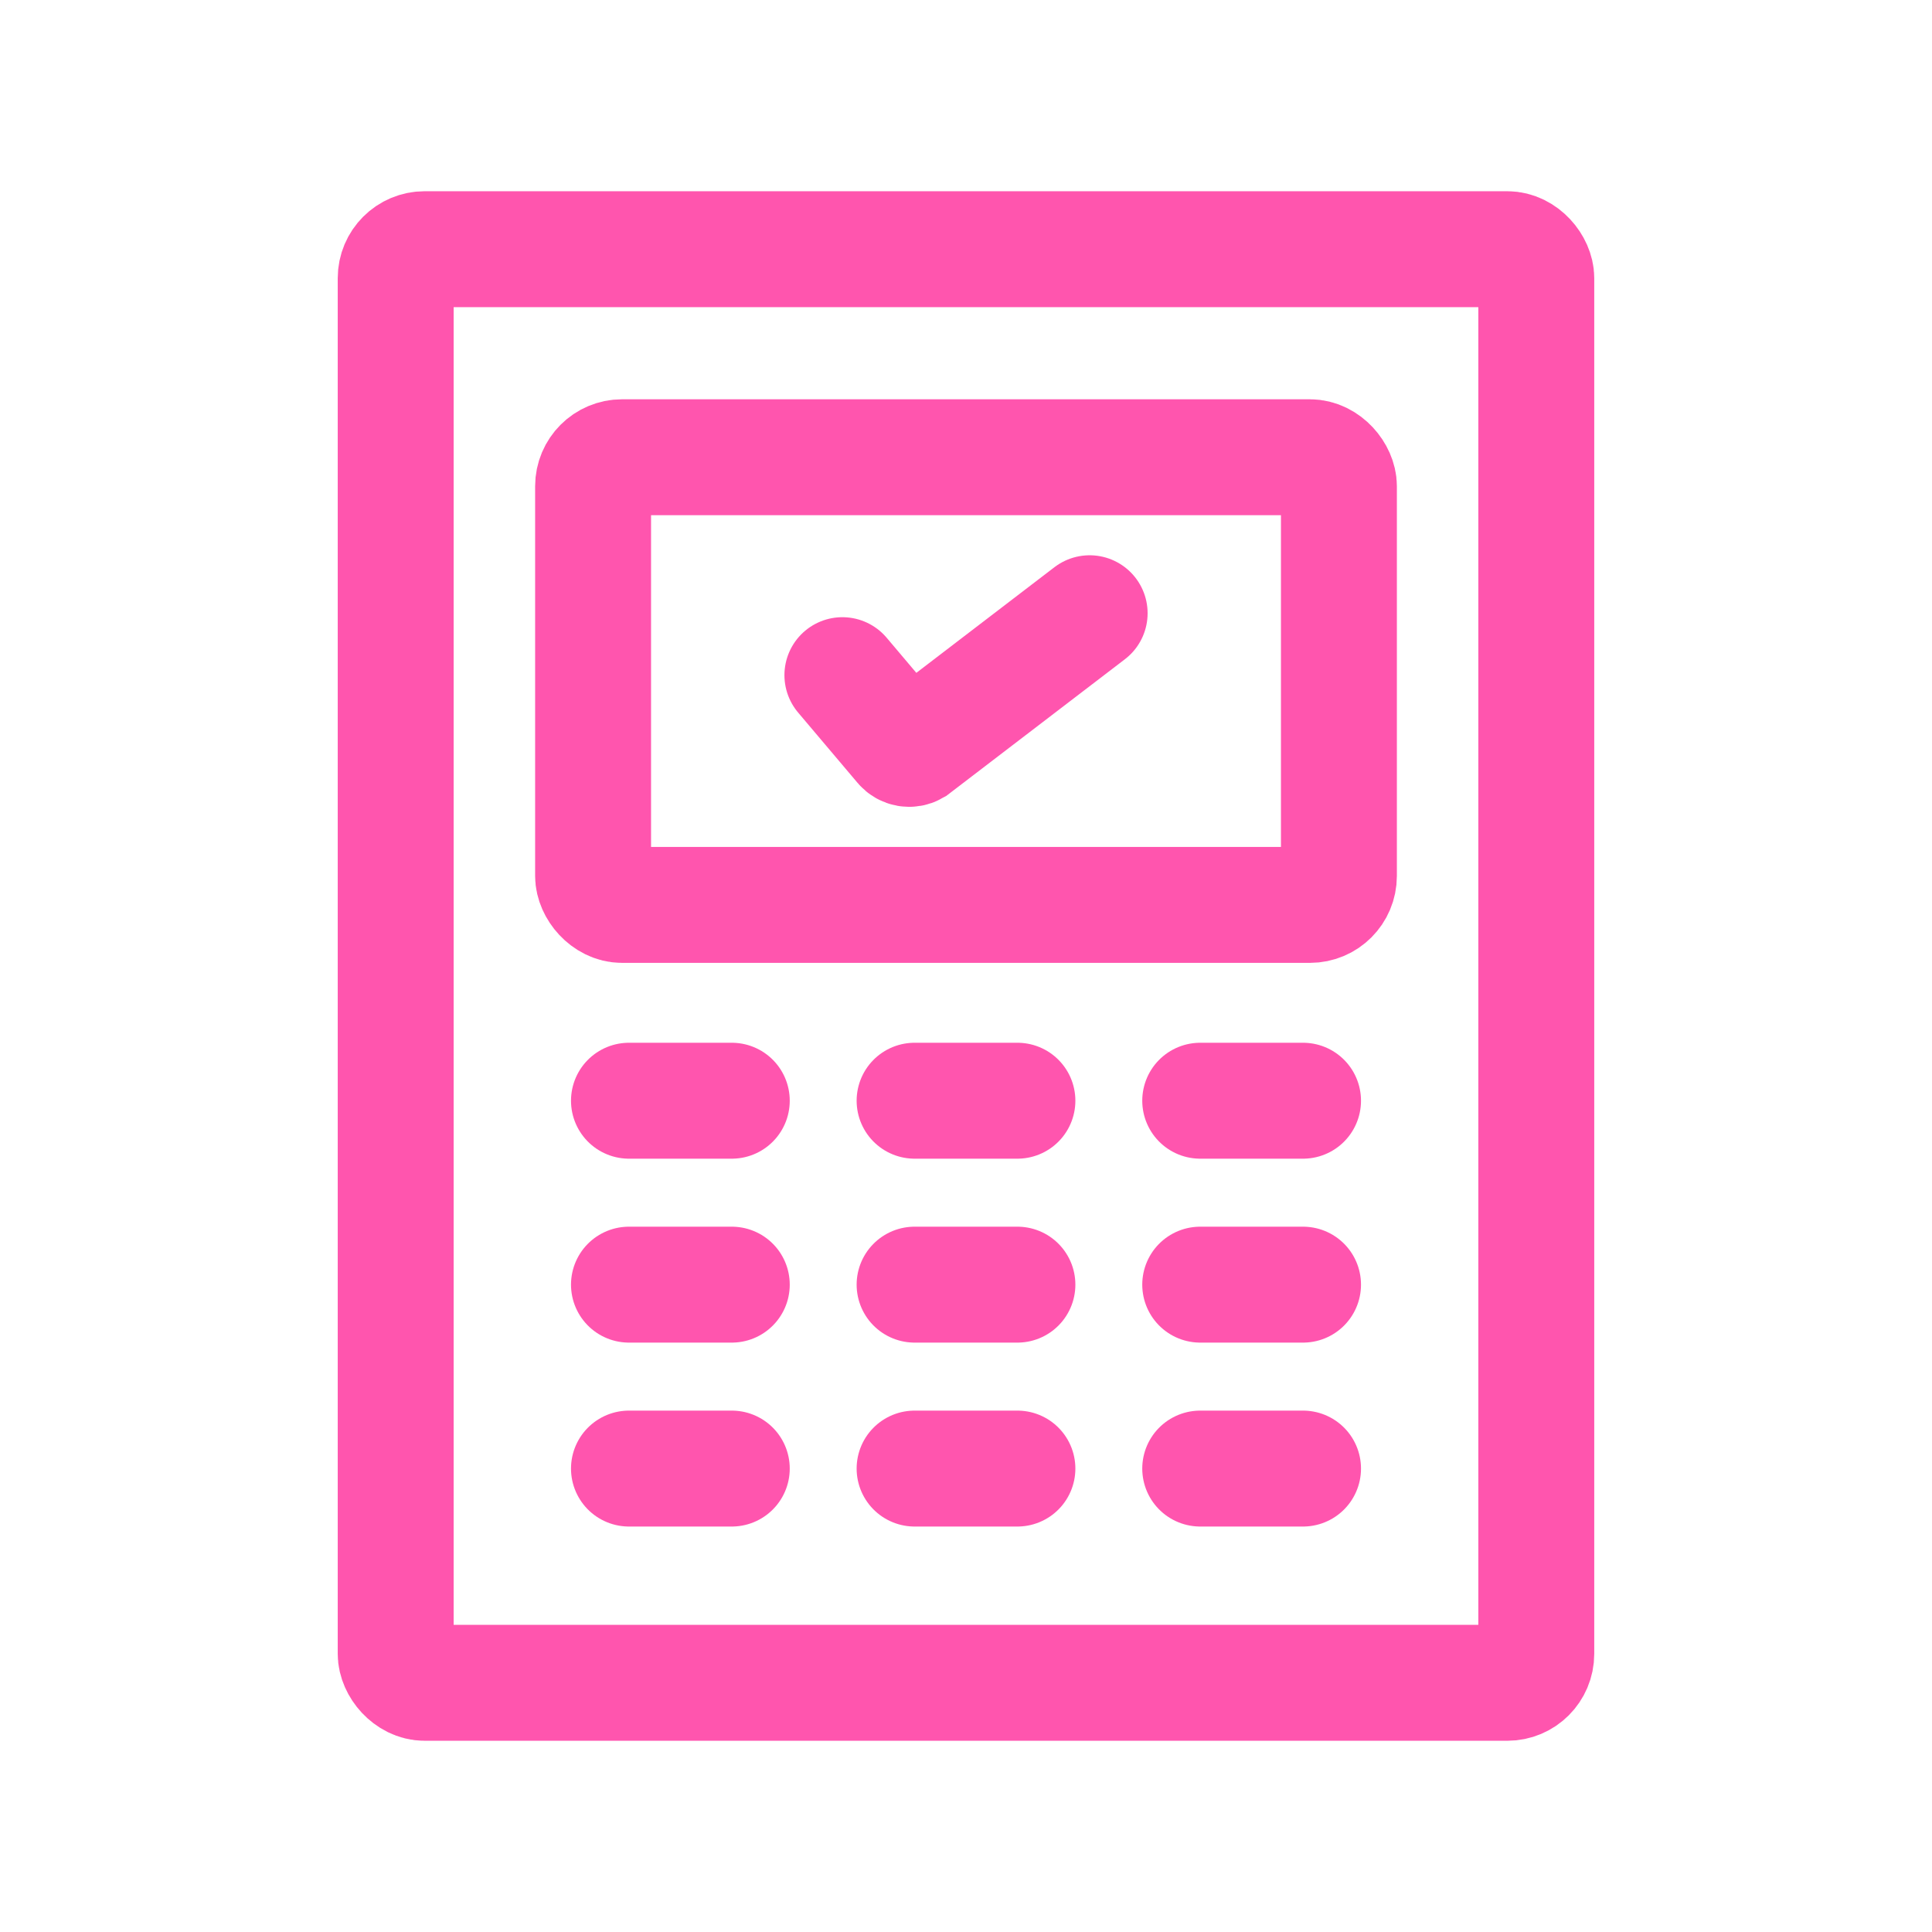<?xml version="1.0" encoding="UTF-8"?>
<svg id="Layer_1" data-name="Layer 1" xmlns="http://www.w3.org/2000/svg" viewBox="0 0 1000 1000">
  <defs>
    <style>
      .cls-1 {
        stroke-linecap: round;
      }

      .cls-1, .cls-2 {
        fill: none;
        stroke: #ff55ae;
        stroke-miterlimit: 10;
        stroke-width: 60px;
      }
    </style>
  </defs>
  <rect class="cls-2" x="204.81" y="128.98" width="590.37" height="742.04" rx="15" ry="15"/>
  <g>
    <rect class="cls-2" x="306.98" y="236.67" width="386.04" height="231.71" rx="15" ry="15"/>
    <g>
      <line class="cls-1" x1="325.55" y1="569.73" x2="378.77" y2="569.73"/>
      <line class="cls-1" x1="473.39" y1="569.73" x2="526.61" y2="569.73"/>
      <line class="cls-1" x1="621.23" y1="569.73" x2="674.45" y2="569.73"/>
    </g>
    <g>
      <line class="cls-1" x1="325.55" y1="664.93" x2="378.77" y2="664.93"/>
      <line class="cls-1" x1="473.39" y1="664.93" x2="526.61" y2="664.93"/>
      <line class="cls-1" x1="621.23" y1="664.93" x2="674.45" y2="664.93"/>
    </g>
    <g>
      <line class="cls-1" x1="325.55" y1="760.13" x2="378.77" y2="760.13"/>
      <line class="cls-1" x1="473.39" y1="760.13" x2="526.61" y2="760.13"/>
      <line class="cls-1" x1="621.23" y1="760.13" x2="674.45" y2="760.13"/>
    </g>
  </g>
  <path class="cls-1" d="M436.02,349.46l30.77,36.39c1.56,1.84,4.21,2.31,6.31,1.11l90.9-69.55"/>
</svg>